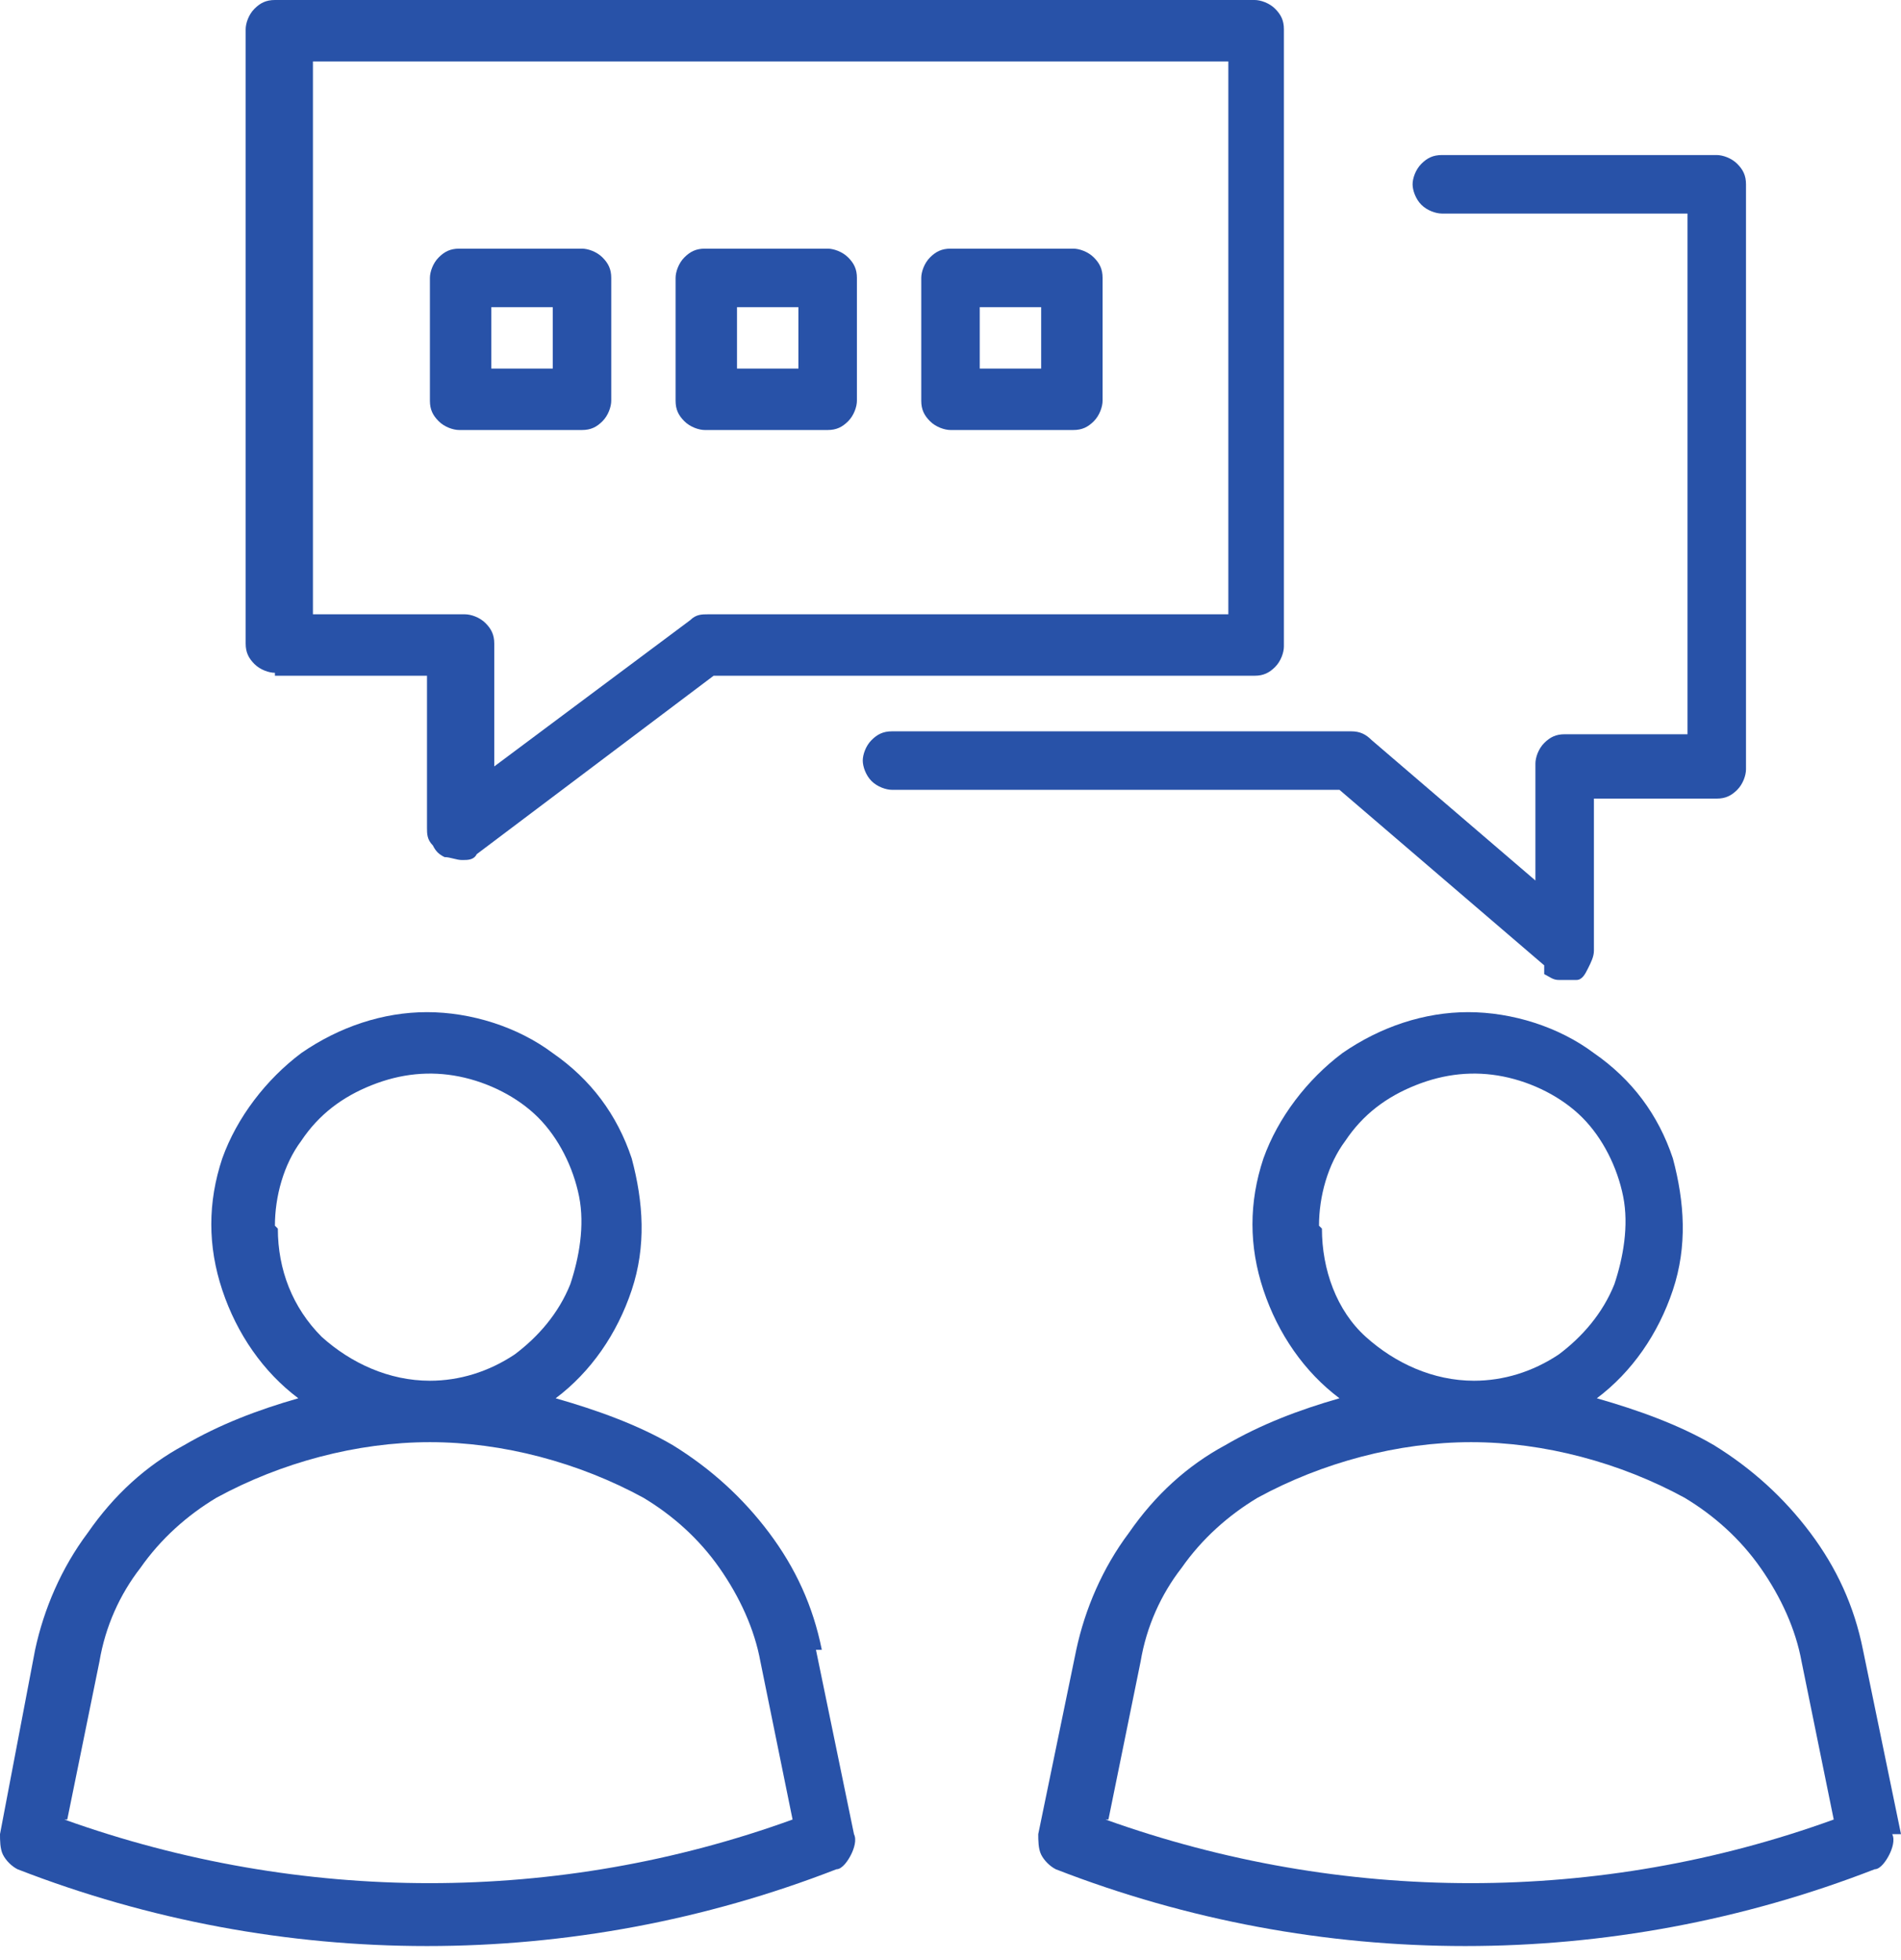 <?xml version="1.0" encoding="UTF-8"?>
<svg id="Layer_1" data-name="Layer 1" xmlns="http://www.w3.org/2000/svg" version="1.1" viewBox="0 0 65 67">
  <defs>
    <style>
      .cls-1 {
        fill: #2852a8;
        stroke-width: 0px;
      }
    </style>
  </defs>
  <path class="cls-1" d="M28.1,56.4c-.3-1.5-.9-2.8-1.8-4-.9-1.2-2-2.2-3.3-3-1.2-.7-2.6-1.2-4-1.6,1.2-.9,2.1-2.2,2.6-3.7.5-1.5.4-3,0-4.5-.5-1.5-1.4-2.7-2.7-3.6-1.2-.9-2.8-1.4-4.3-1.4s-3,.5-4.3,1.4c-1.2.9-2.2,2.2-2.7,3.6-.5,1.5-.5,3,0,4.5.5,1.5,1.4,2.8,2.6,3.7-1.4.4-2.7.9-3.9,1.6-1.3.7-2.4,1.7-3.3,3-.9,1.2-1.5,2.6-1.8,4L0,62.7c0,.2,0,.5.1.7.1.2.3.4.5.5,9,3.5,19,3.5,28,0,.2,0,.4-.3.5-.5.1-.2.2-.5.1-.7l-1.3-6.3ZM9.4,41.9c0-1,.3-2.1.9-2.9.6-.9,1.4-1.5,2.4-1.9,1-.4,2-.5,3-.3,1,.2,2,.7,2.7,1.4.7.7,1.2,1.7,1.4,2.7.2,1,0,2.1-.3,3-.4,1-1.1,1.8-1.9,2.4-.9.6-1.9.9-2.9.9-1.4,0-2.7-.6-3.7-1.5-1-1-1.5-2.3-1.5-3.7ZM2.3,62.2l1.1-5.4c.2-1.2.7-2.3,1.4-3.2.7-1,1.6-1.8,2.6-2.4,2.2-1.2,4.8-1.9,7.3-1.9s5.1.7,7.3,1.9c1,.6,1.9,1.4,2.6,2.4.7,1,1.2,2.1,1.4,3.2l1.1,5.4c-8,2.9-16.8,2.9-24.9,0Z"/>
  <path class="cls-1" d="M65,62.7l-1.3-6.3c-.3-1.5-.9-2.8-1.8-4-.9-1.2-2-2.2-3.3-3-1.2-.7-2.6-1.2-4-1.6,1.2-.9,2.1-2.2,2.6-3.7.5-1.5.4-3,0-4.5-.5-1.5-1.4-2.7-2.7-3.6-1.2-.9-2.8-1.4-4.3-1.4s-3,.5-4.3,1.4c-1.2.9-2.2,2.2-2.7,3.6-.5,1.5-.5,3,0,4.5.5,1.5,1.4,2.8,2.6,3.7-1.4.4-2.7.9-3.9,1.6-1.3.7-2.4,1.7-3.3,3-.9,1.2-1.5,2.6-1.8,4l-1.3,6.3c0,.2,0,.5.1.7.1.2.3.4.5.5,9,3.5,19,3.5,28,0,.2,0,.4-.3.5-.5.1-.2.2-.5.1-.7ZM45.1,41.9c0-1,.3-2.1.9-2.9.6-.9,1.4-1.5,2.4-1.9,1-.4,2-.5,3-.3,1,.2,2,.7,2.7,1.4s1.2,1.7,1.4,2.7c.2,1,0,2.1-.3,3-.4,1-1.1,1.8-1.9,2.4-.9.6-1.9.9-2.9.9-1.4,0-2.7-.6-3.7-1.5s-1.5-2.3-1.5-3.7ZM37.9,62.2l1.1-5.4c.2-1.2.7-2.3,1.4-3.2.7-1,1.6-1.8,2.6-2.4,2.2-1.2,4.8-1.9,7.3-1.9s5.1.7,7.3,1.9c1,.6,1.9,1.4,2.6,2.4.7,1,1.2,2.1,1.4,3.2l1.1,5.4c-8,2.9-16.8,2.9-24.9,0Z"/>
  <path class="cls-1" d="M9.4,23.1h5.2v5.2c0,.2,0,.4.2.6.1.2.2.3.4.4.2,0,.4.1.6.1.2,0,.4,0,.5-.2l8.1-6.1h18.5c.3,0,.5-.1.7-.3.2-.2.3-.5.3-.7V1c0-.3-.1-.5-.3-.7-.2-.2-.5-.3-.7-.3H9.4c-.3,0-.5.1-.7.3-.2.2-.3.5-.3.7v21c0,.3.1.5.3.7.2.2.5.3.7.3ZM10.5,2.1h31.5v18.9h-17.8c-.2,0-.4,0-.6.2l-6.7,5v-4.2c0-.3-.1-.5-.3-.7s-.5-.3-.7-.3h-5.2V2.1Z"/>
  <path class="cls-1" d="M52.8,33.3c.2.1.3.2.5.2.2,0,.4,0,.6,0,.2,0,.3-.2.4-.4.1-.2.2-.4.2-.6v-5.2h4.2c.3,0,.5-.1.7-.3.2-.2.3-.5.3-.7V6.3c0-.3-.1-.5-.3-.7-.2-.2-.5-.3-.7-.3h-9.4c-.3,0-.5.1-.7.3-.2.2-.3.5-.3.7s.1.5.3.7c.2.2.5.3.7.3h8.4v17.8h-4.2c-.3,0-.5.1-.7.3-.2.2-.3.5-.3.7v4l-5.6-4.8c-.2-.2-.4-.3-.7-.3h-15.7c-.3,0-.5.1-.7.3s-.3.5-.3.7.1.5.3.7.5.3.7.3h15.3l7,6Z"/>
  <path class="cls-1" d="M19.9,14.7c.3,0,.5-.1.7-.3.2-.2.3-.5.3-.7v-4.2c0-.3-.1-.5-.3-.7-.2-.2-.5-.3-.7-.3h-4.2c-.3,0-.5.1-.7.3-.2.2-.3.5-.3.7v4.2c0,.3.1.5.3.7.2.2.5.3.7.3h4.2ZM16.8,10.5h2.1v2.1h-2.1v-2.1Z"/>
  <path class="cls-1" d="M32.5,14.7h4.2c.3,0,.5-.1.7-.3.2-.2.3-.5.3-.7v-4.2c0-.3-.1-.5-.3-.7-.2-.2-.5-.3-.7-.3h-4.2c-.3,0-.5.1-.7.3-.2.2-.3.5-.3.7v4.2c0,.3.1.5.3.7.2.2.5.3.7.3ZM33.5,10.5h2.1v2.1h-2.1v-2.1Z"/>
  <path class="cls-1" d="M24.1,14.7h4.2c.3,0,.5-.1.7-.3.2-.2.3-.5.3-.7v-4.2c0-.3-.1-.5-.3-.7-.2-.2-.5-.3-.7-.3h-4.2c-.3,0-.5.1-.7.3-.2.2-.3.5-.3.7v4.2c0,.3.1.5.3.7.2.2.5.3.7.3ZM25.2,10.5h2.1v2.1h-2.1v-2.1Z"/>
</svg>